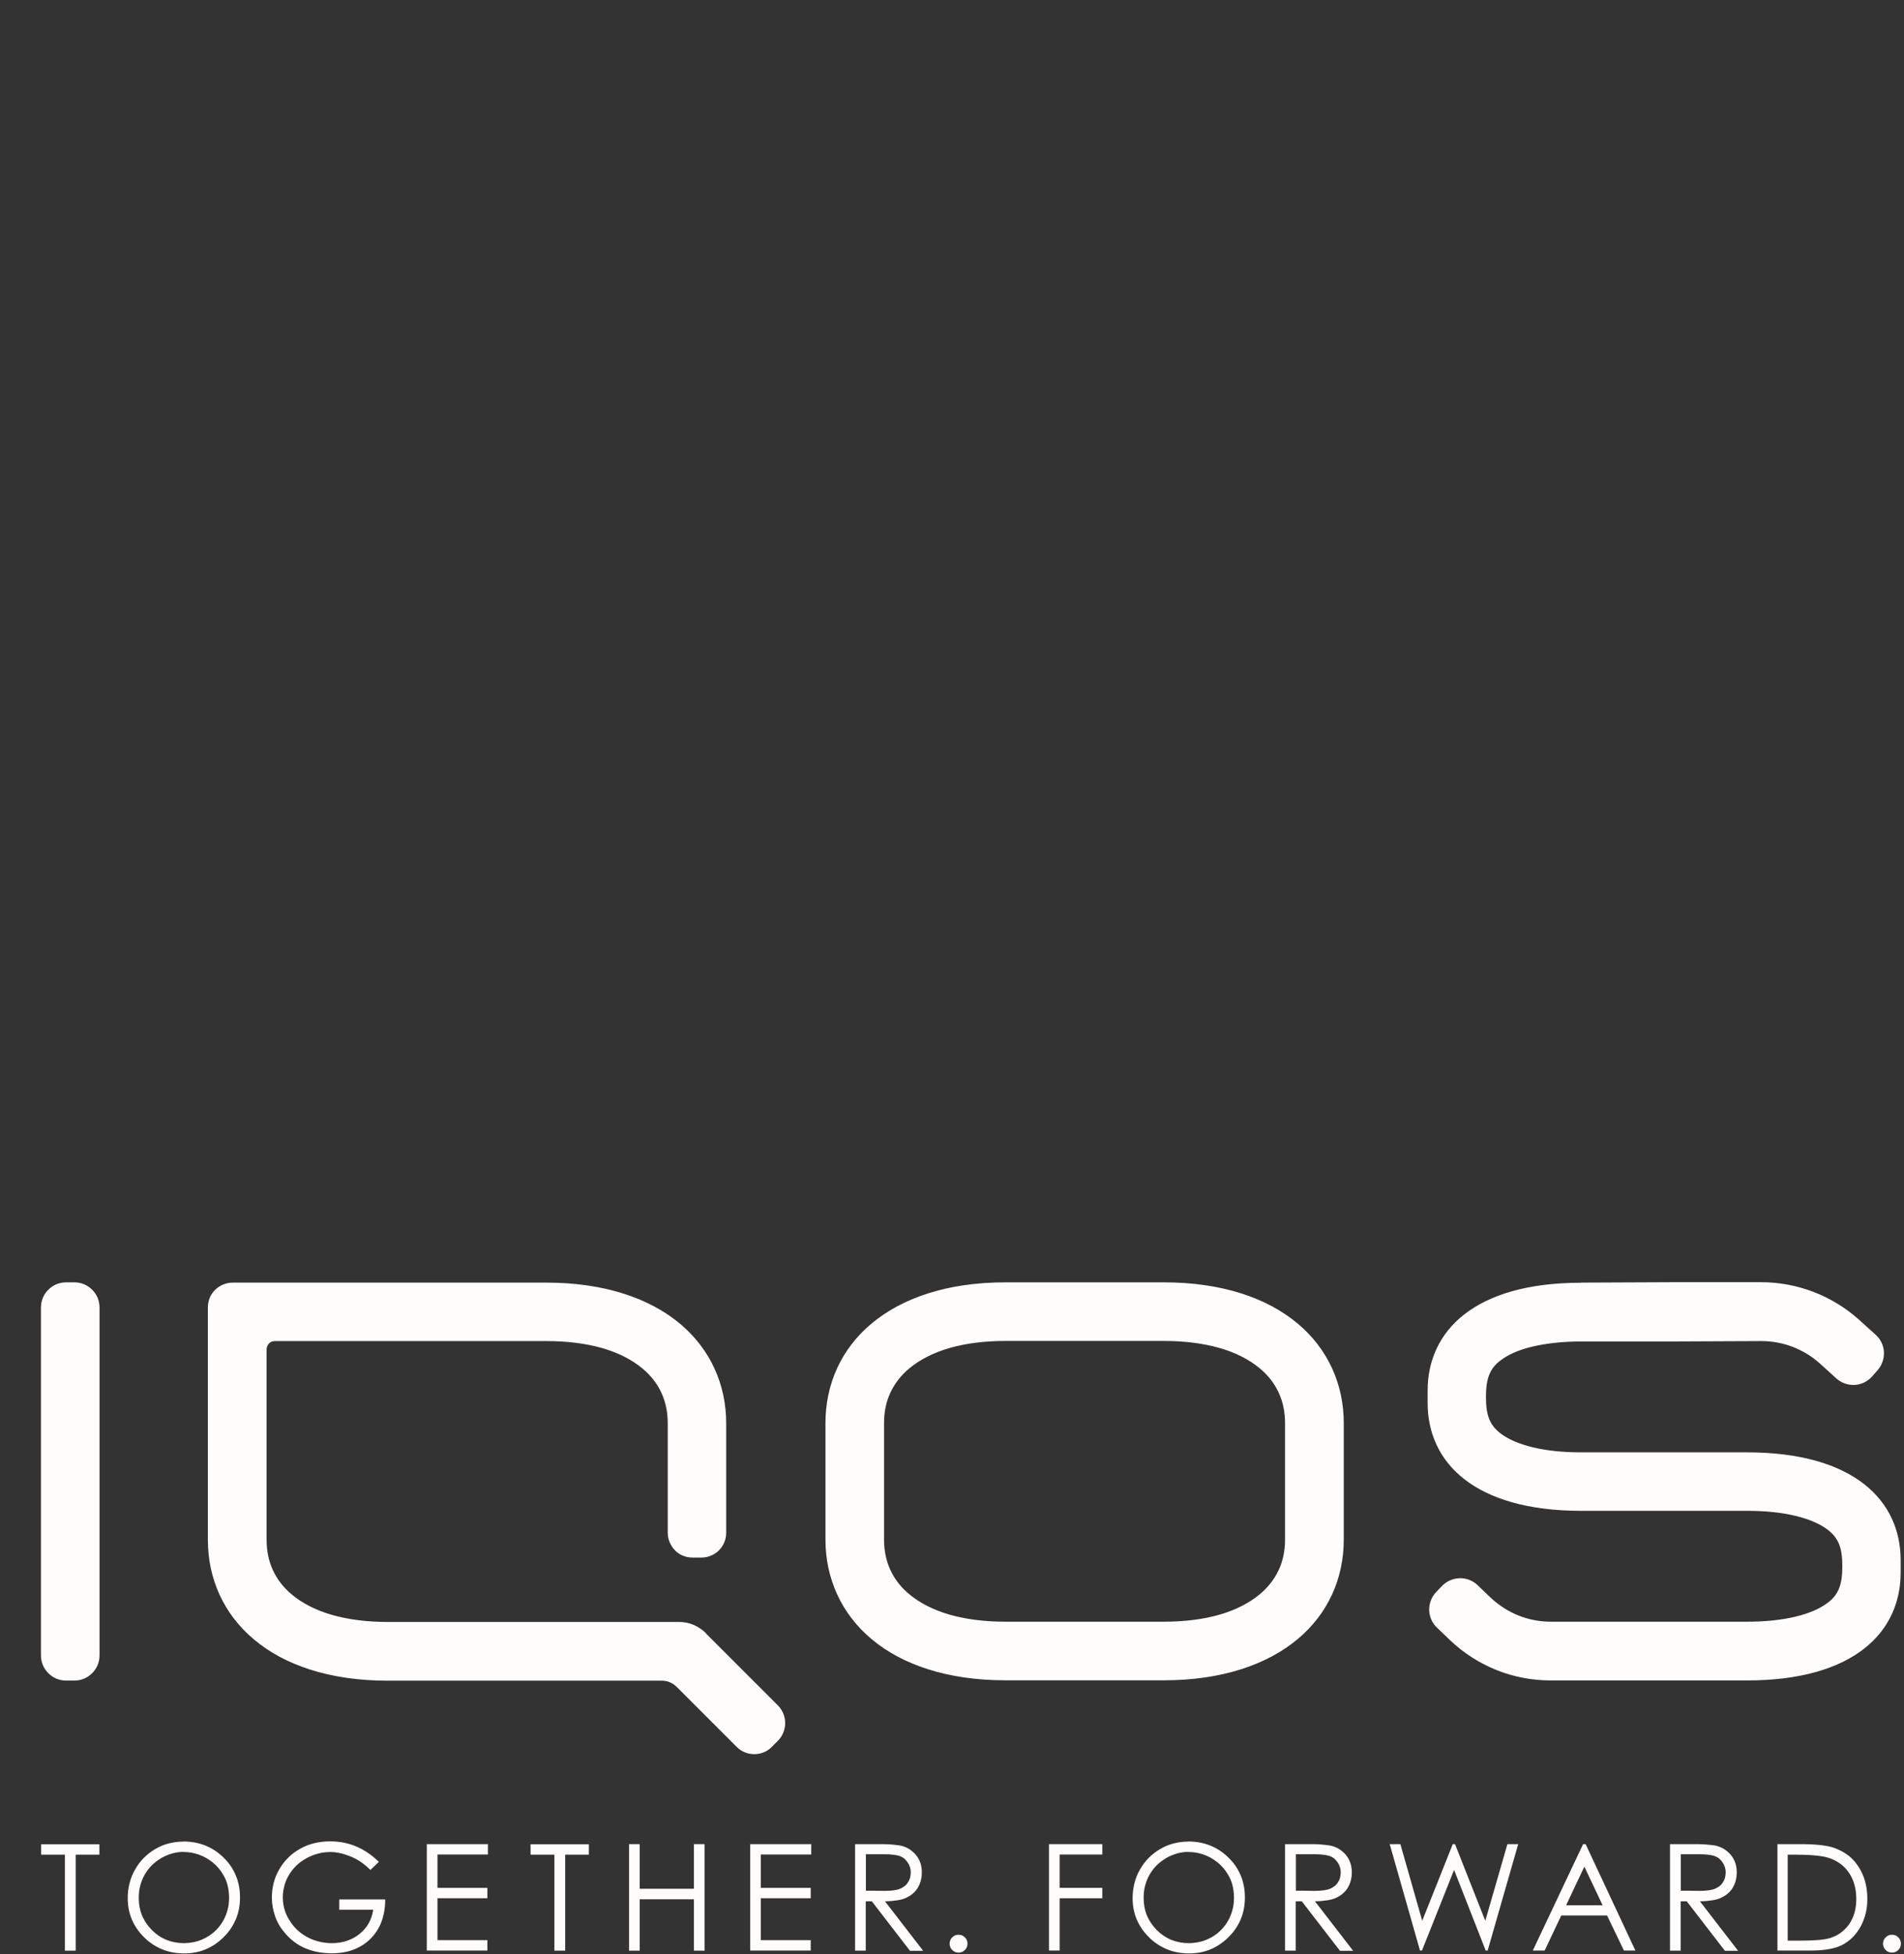 <svg width="191" height="196" viewBox="0 0 191 196" fill="none" xmlns="http://www.w3.org/2000/svg">
<rect x="0" y="0" width="191" height="196" fill="#333333" stroke="none"/>
<g clip-path="url(#clip0_2004_14370)">
<path d="M116.747 134.483C118.82 134.483 120.695 134.721 122.32 135.183C123.944 135.645 125.318 136.345 126.387 137.243C127.233 137.943 127.853 138.762 128.276 139.673C128.699 140.585 128.91 141.615 128.91 142.724V154.399C128.91 155.521 128.699 156.538 128.276 157.449C127.853 158.361 127.219 159.179 126.387 159.879C125.305 160.777 123.931 161.477 122.32 161.94C120.709 162.402 118.82 162.64 116.747 162.64H100.859C98.786 162.64 96.91 162.402 95.286 161.94C93.662 161.477 92.288 160.777 91.205 159.879C90.36 159.179 89.739 158.361 89.317 157.449C88.894 156.538 88.683 155.508 88.683 154.399V142.724C88.683 141.602 88.894 140.585 89.317 139.673C89.739 138.762 90.373 137.943 91.205 137.243C92.288 136.345 93.662 135.645 95.286 135.183C96.91 134.721 98.786 134.483 100.859 134.483H116.747ZM116.747 128.606H100.859C94.995 128.606 90.479 130.191 87.428 132.74C84.377 135.289 82.806 138.828 82.806 142.724V154.399C82.806 158.295 84.391 161.834 87.428 164.383C90.466 166.932 94.995 168.517 100.859 168.517H116.747C122.61 168.517 127.127 166.932 130.178 164.383C133.228 161.834 134.8 158.295 134.8 154.399V142.724C134.8 138.828 133.215 135.289 130.178 132.74C127.14 130.191 122.61 128.606 116.747 128.606ZM70.814 163.789C70.458 163.432 70.035 163.155 69.573 162.957C69.111 162.758 68.622 162.666 68.107 162.666H38.907C36.834 162.666 34.958 162.428 33.334 161.966C31.709 161.504 30.336 160.804 29.266 159.906C28.421 159.206 27.8 158.387 27.378 157.476C26.955 156.565 26.744 155.534 26.744 154.425V135.328C26.744 135.104 26.836 134.893 26.982 134.734C27.127 134.576 27.338 134.496 27.576 134.496H54.821C56.894 134.496 58.77 134.734 60.394 135.196C62.019 135.659 63.392 136.358 64.462 137.257C65.307 137.956 65.928 138.775 66.35 139.687C66.773 140.598 66.984 141.628 66.984 142.737V153.712C66.984 154.399 67.262 155.019 67.711 155.482C68.16 155.944 68.78 156.208 69.48 156.208H70.365C71.052 156.208 71.673 155.931 72.122 155.482C72.571 155.033 72.848 154.412 72.848 153.725V142.75C72.848 138.855 71.263 135.315 68.226 132.766C65.188 130.217 60.658 128.633 54.795 128.633H23.35C22.663 128.633 22.042 128.91 21.58 129.359C21.118 129.808 20.854 130.429 20.854 131.129V154.438C20.854 158.334 22.438 161.874 25.476 164.422C28.527 166.985 33.043 168.556 38.907 168.556H66.39C66.667 168.556 66.945 168.609 67.195 168.715C67.447 168.82 67.684 168.979 67.882 169.177L70.893 172.188L73.904 175.199C74.393 175.688 75.027 175.925 75.661 175.925C76.295 175.925 76.942 175.688 77.417 175.199L77.721 174.895L78.025 174.592C78.514 174.103 78.764 173.456 78.764 172.809C78.764 172.162 78.514 171.514 78.025 171.026L74.419 167.42L70.814 163.815V163.789ZM158.612 128.646C153.25 128.646 149.407 129.861 146.897 131.815C144.388 133.77 143.213 136.477 143.213 139.462V140.703C143.213 143.688 144.388 146.396 146.897 148.35C149.407 150.305 153.263 151.52 158.612 151.52H175.278C177.101 151.52 178.725 151.691 180.099 152.022C181.472 152.352 182.595 152.827 183.387 153.448C183.876 153.831 184.232 154.253 184.47 154.821C184.708 155.389 184.813 156.116 184.813 157.08C184.813 158.044 184.708 158.77 184.47 159.338C184.232 159.906 183.889 160.328 183.387 160.711C182.595 161.332 181.472 161.808 180.099 162.138C178.725 162.468 177.101 162.64 175.278 162.64H165.426H155.574C154.451 162.64 153.342 162.428 152.325 162.019C151.308 161.609 150.357 161.002 149.539 160.236L148.878 159.602L148.218 158.968C147.716 158.493 147.056 158.255 146.409 158.281C145.762 158.308 145.128 158.559 144.639 159.074L144.348 159.378L144.058 159.681C143.582 160.183 143.358 160.83 143.371 161.477C143.384 162.125 143.648 162.758 144.15 163.234L144.811 163.868L145.471 164.502C146.831 165.796 148.416 166.8 150.12 167.486C151.823 168.173 153.672 168.53 155.548 168.53H175.265C180.627 168.53 184.47 167.315 186.979 165.36C189.489 163.406 190.664 160.698 190.664 157.714V156.472C190.664 153.487 189.489 150.78 186.979 148.826C184.47 146.871 180.614 145.656 175.265 145.656H158.598C156.776 145.656 155.151 145.484 153.778 145.154C152.404 144.824 151.282 144.348 150.49 143.728C150.001 143.345 149.644 142.922 149.407 142.354C149.169 141.786 149.063 141.06 149.063 140.096C149.063 139.132 149.169 138.406 149.407 137.838C149.644 137.27 149.988 136.847 150.49 136.464C151.282 135.843 152.404 135.355 153.778 135.038C155.151 134.721 156.776 134.536 158.598 134.536H167.645L176.691 134.496C177.774 134.496 178.844 134.694 179.835 135.077C180.825 135.46 181.749 136.015 182.555 136.741L183.387 137.494L184.219 138.247C184.734 138.709 185.395 138.921 186.042 138.894C186.689 138.868 187.309 138.577 187.785 138.062L188.062 137.745L188.34 137.428C188.802 136.913 189.013 136.253 188.987 135.606C188.96 134.959 188.67 134.325 188.155 133.862L187.323 133.11L186.491 132.357C185.144 131.155 183.598 130.204 181.934 129.57C180.27 128.936 178.501 128.593 176.691 128.593H167.645L158.598 128.633L158.612 128.646ZM4.108 131.129V166.02C4.108 166.72 4.385 167.341 4.847 167.803C5.309 168.266 5.93 168.543 6.63 168.543H7.462C8.162 168.543 8.783 168.266 9.245 167.803C9.707 167.341 9.985 166.72 9.985 166.02V131.129C9.985 130.429 9.707 129.808 9.245 129.346C8.783 128.884 8.162 128.606 7.462 128.606H6.63C5.93 128.606 5.309 128.884 4.847 129.346C4.385 129.808 4.108 130.429 4.108 131.129Z" fill="#FFFDFB"/>
<path d="M4.121 186.003V184.96H9.971V186.003H7.594V195.631H6.511V186.003H4.134H4.121Z" fill="#FFFDFB"/>
<path d="M18.371 184.682C19.177 184.682 19.916 184.814 20.603 185.092C21.29 185.369 21.884 185.765 22.439 186.307C22.993 186.848 23.39 187.442 23.667 188.116C23.944 188.79 24.076 189.503 24.076 190.295C24.076 191.087 23.944 191.801 23.667 192.461C23.39 193.121 22.993 193.729 22.439 194.27C21.897 194.812 21.29 195.221 20.629 195.498C19.969 195.776 19.243 195.908 18.463 195.908C17.684 195.908 16.945 195.776 16.271 195.498C15.598 195.221 14.99 194.825 14.449 194.283C13.907 193.742 13.498 193.148 13.22 192.487C12.943 191.827 12.811 191.114 12.811 190.348C12.811 189.833 12.877 189.344 12.996 188.869C13.115 188.393 13.3 187.931 13.55 187.495C13.802 187.059 14.092 186.663 14.435 186.32C14.779 185.977 15.162 185.686 15.584 185.435C16.007 185.184 16.456 184.999 16.918 184.88C17.381 184.762 17.869 184.695 18.358 184.695L18.371 184.682ZM18.424 185.726C18.028 185.726 17.645 185.778 17.275 185.884C16.905 185.99 16.535 186.135 16.179 186.346C15.822 186.558 15.505 186.795 15.228 187.073C14.95 187.35 14.713 187.667 14.515 188.01C14.316 188.354 14.171 188.723 14.066 189.12C13.96 189.516 13.92 189.912 13.92 190.348C13.92 190.982 14.026 191.563 14.251 192.104C14.475 192.646 14.805 193.121 15.241 193.57C15.677 194.006 16.165 194.336 16.694 194.548C17.222 194.759 17.803 194.878 18.424 194.878C18.833 194.878 19.243 194.825 19.626 194.732C20.009 194.64 20.378 194.482 20.735 194.283C21.091 194.085 21.395 193.848 21.673 193.57C21.95 193.293 22.188 192.989 22.386 192.633C22.584 192.289 22.729 191.919 22.835 191.523C22.94 191.127 22.98 190.731 22.98 190.308C22.98 189.886 22.927 189.476 22.835 189.093C22.742 188.71 22.584 188.34 22.386 188.01C22.188 187.667 21.95 187.363 21.673 187.086C21.395 186.809 21.078 186.571 20.722 186.359C20.365 186.148 19.995 186.003 19.612 185.897C19.229 185.792 18.846 185.739 18.437 185.739L18.424 185.726Z" fill="#FFFDFB"/>
<path d="M37.983 186.743L37.573 187.139L37.164 187.535C36.86 187.245 36.556 186.981 36.226 186.756C35.896 186.532 35.566 186.347 35.209 186.201C34.853 186.056 34.509 185.937 34.153 185.858C33.796 185.779 33.466 185.739 33.136 185.739C32.713 185.739 32.304 185.792 31.908 185.898C31.512 186.003 31.115 186.149 30.745 186.36C30.363 186.571 30.032 186.809 29.742 187.086C29.451 187.364 29.2 187.681 28.989 188.037C28.778 188.394 28.619 188.75 28.527 189.12C28.434 189.49 28.368 189.873 28.368 190.269C28.368 190.665 28.421 191.061 28.527 191.444C28.632 191.827 28.791 192.197 29.015 192.554C29.24 192.91 29.491 193.241 29.781 193.518C30.072 193.795 30.415 194.046 30.798 194.257C31.181 194.469 31.578 194.614 31.987 194.72C32.396 194.825 32.832 194.878 33.294 194.878C33.849 194.878 34.351 194.799 34.813 194.64C35.275 194.482 35.698 194.257 36.081 193.94C36.464 193.637 36.768 193.28 36.992 192.871C37.217 192.461 37.362 192.026 37.441 191.524H34.034V190.494H38.643C38.643 191.326 38.511 192.065 38.273 192.712C38.035 193.359 37.666 193.94 37.177 194.429C36.688 194.918 36.121 195.274 35.473 195.525C34.826 195.776 34.087 195.895 33.281 195.895C32.291 195.895 31.406 195.723 30.627 195.393C29.847 195.063 29.161 194.548 28.593 193.874C28.144 193.359 27.814 192.805 27.602 192.197C27.391 191.59 27.272 190.956 27.272 190.282C27.272 189.78 27.338 189.292 27.457 188.816C27.576 188.341 27.774 187.892 28.025 187.456C28.276 187.02 28.58 186.637 28.923 186.294C29.266 185.95 29.663 185.66 30.112 185.409C30.561 185.158 31.023 184.973 31.525 184.854C32.026 184.735 32.555 184.669 33.109 184.669C33.559 184.669 34.008 184.709 34.43 184.788C34.853 184.868 35.262 184.986 35.672 185.158C36.068 185.317 36.464 185.528 36.86 185.792C37.256 186.056 37.639 186.36 38.009 186.73L37.983 186.743Z" fill="#FFFDFB"/>
<path d="M42.83 184.947H48.944V185.99H43.886V189.332H48.891V190.375H43.886V194.575H48.891V195.618H42.816V184.934L42.83 184.947Z" fill="#FFFDFB"/>
<path d="M53.223 186.003V184.96H59.074V186.003H56.696V195.631H55.613V186.003H53.236H53.223Z" fill="#FFFDFB"/>
<path d="M63.102 184.947H64.171V189.424H69.612V184.947H70.682V195.631H69.612V190.48H64.171V195.631H63.102V184.947Z" fill="#FFFDFB"/>
<path d="M75.265 184.947H81.38V185.99H76.322V189.332H81.327V190.375H76.322V194.575H81.327V195.618H75.252V184.934L75.265 184.947Z" fill="#FFFDFB"/>
<path d="M85.791 184.947H87.917C88.511 184.947 89.013 184.947 89.409 184.986C89.805 185.026 90.122 185.052 90.334 185.092C90.651 185.171 90.941 185.277 91.192 185.435C91.443 185.594 91.681 185.792 91.879 186.03C92.077 186.267 92.222 186.531 92.328 186.835C92.433 187.139 92.473 187.456 92.473 187.799C92.473 188.09 92.433 188.367 92.367 188.618C92.301 188.869 92.196 189.107 92.064 189.331C91.932 189.556 91.76 189.741 91.562 189.912C91.364 190.084 91.139 190.216 90.888 190.335C90.637 190.454 90.334 190.533 89.977 190.586C89.621 190.639 89.224 190.678 88.775 190.678L90.69 193.161L92.605 195.644H91.284L89.37 193.161L87.455 190.678H86.847V195.631H85.777V184.947H85.791ZM86.86 185.99V189.622H87.785L88.709 189.635C89.066 189.635 89.37 189.622 89.634 189.582C89.898 189.543 90.109 189.503 90.281 189.424C90.453 189.358 90.598 189.265 90.743 189.16C90.888 189.054 90.994 188.922 91.086 188.777C91.179 188.631 91.258 188.473 91.298 188.301C91.337 188.129 91.364 187.958 91.364 187.773C91.364 187.588 91.337 187.416 91.284 187.258C91.232 187.099 91.166 186.941 91.06 186.796C90.968 186.65 90.849 186.518 90.73 186.413C90.611 186.307 90.466 186.228 90.307 186.162C90.149 186.096 89.937 186.056 89.673 186.016C89.409 185.977 89.092 185.964 88.736 185.964H86.847L86.86 185.99Z" fill="#FFFDFB"/>
<path d="M96.158 194.033C96.277 194.033 96.395 194.059 96.501 194.099C96.607 194.138 96.699 194.204 96.792 194.297C96.884 194.389 96.95 194.482 96.99 194.587C97.029 194.693 97.056 194.812 97.056 194.931C97.056 195.05 97.029 195.168 96.99 195.274C96.95 195.38 96.884 195.472 96.792 195.565C96.699 195.657 96.607 195.723 96.501 195.763C96.395 195.802 96.277 195.829 96.158 195.829C96.039 195.829 95.92 195.802 95.814 195.763C95.709 195.723 95.616 195.657 95.524 195.565C95.431 195.472 95.365 195.38 95.326 195.274C95.286 195.168 95.26 195.05 95.26 194.931C95.26 194.812 95.286 194.693 95.326 194.587C95.365 194.482 95.431 194.389 95.524 194.297C95.616 194.204 95.709 194.138 95.814 194.099C95.92 194.059 96.039 194.033 96.158 194.033Z" fill="#FFFDFB"/>
<path d="M105.231 184.947H110.579V185.99H106.3V189.332H110.579V190.375H106.3V195.618H105.231V184.934V184.947Z" fill="#FFFDFB"/>
<path d="M119.177 184.682C119.982 184.682 120.722 184.814 121.409 185.092C122.095 185.369 122.69 185.765 123.244 186.307C123.799 186.848 124.195 187.442 124.473 188.116C124.75 188.79 124.882 189.503 124.882 190.295C124.882 191.087 124.75 191.801 124.473 192.461C124.195 193.121 123.799 193.729 123.244 194.27C122.703 194.812 122.095 195.221 121.435 195.498C120.775 195.776 120.048 195.908 119.269 195.908C118.49 195.908 117.75 195.776 117.077 195.498C116.403 195.221 115.796 194.825 115.254 194.283C114.713 193.742 114.303 193.148 114.026 192.487C113.749 191.827 113.617 191.114 113.617 190.348C113.617 189.833 113.683 189.344 113.802 188.869C113.92 188.393 114.105 187.931 114.356 187.495C114.607 187.059 114.898 186.663 115.241 186.32C115.584 185.977 115.967 185.686 116.39 185.435C116.813 185.184 117.262 184.999 117.724 184.88C118.186 184.762 118.675 184.695 119.163 184.695L119.177 184.682ZM119.23 185.726C118.833 185.726 118.45 185.778 118.081 185.884C117.711 185.99 117.341 186.135 116.984 186.346C116.628 186.558 116.311 186.795 116.034 187.073C115.756 187.35 115.518 187.667 115.32 188.01C115.122 188.354 114.977 188.723 114.871 189.12C114.766 189.516 114.726 189.912 114.726 190.348C114.726 190.982 114.832 191.563 115.056 192.104C115.281 192.646 115.611 193.121 116.047 193.57C116.483 194.006 116.971 194.336 117.499 194.548C118.028 194.759 118.609 194.878 119.23 194.878C119.639 194.878 120.048 194.825 120.431 194.732C120.814 194.64 121.184 194.482 121.541 194.283C121.897 194.085 122.201 193.848 122.478 193.57C122.756 193.293 122.993 192.989 123.191 192.633C123.39 192.289 123.535 191.919 123.641 191.523C123.746 191.127 123.786 190.731 123.786 190.308C123.786 189.886 123.733 189.476 123.641 189.093C123.548 188.71 123.39 188.34 123.191 188.01C122.993 187.667 122.756 187.363 122.478 187.086C122.201 186.809 121.884 186.571 121.527 186.359C121.171 186.148 120.801 186.003 120.418 185.897C120.035 185.792 119.652 185.739 119.243 185.739L119.23 185.726Z" fill="#FFFDFB"/>
<path d="M128.923 184.947H131.05C131.644 184.947 132.146 184.947 132.542 184.986C132.938 185.026 133.255 185.052 133.466 185.092C133.783 185.171 134.074 185.277 134.325 185.435C134.576 185.594 134.813 185.792 135.011 186.03C135.21 186.267 135.355 186.531 135.461 186.835C135.566 187.139 135.606 187.456 135.606 187.799C135.606 188.09 135.566 188.367 135.5 188.618C135.434 188.869 135.328 189.107 135.196 189.331C135.064 189.556 134.893 189.741 134.695 189.912C134.496 190.084 134.272 190.216 134.021 190.335C133.77 190.454 133.466 190.533 133.11 190.586C132.753 190.639 132.357 190.678 131.908 190.678L133.823 193.161L135.738 195.644H134.417L132.502 193.161L130.587 190.678H129.98V195.631H128.91V184.947H128.923ZM129.993 185.99V189.622H130.917L131.842 189.635C132.198 189.635 132.502 189.622 132.766 189.582C133.03 189.543 133.242 189.503 133.413 189.424C133.585 189.358 133.73 189.265 133.876 189.16C134.021 189.054 134.127 188.922 134.219 188.777C134.312 188.631 134.391 188.473 134.43 188.301C134.47 188.129 134.496 187.958 134.496 187.773C134.496 187.588 134.47 187.416 134.417 187.258C134.364 187.099 134.298 186.941 134.193 186.796C134.1 186.65 133.981 186.518 133.863 186.413C133.744 186.307 133.598 186.228 133.44 186.162C133.281 186.096 133.07 186.056 132.806 186.016C132.542 185.977 132.225 185.964 131.868 185.964H129.98L129.993 185.99Z" fill="#FFFDFB"/>
<path d="M139.383 184.947H140.479L141.575 188.79L142.671 192.633L144.203 188.79L145.735 184.947H145.96L147.478 188.79L148.997 192.633L150.107 188.79L151.216 184.947H152.299L150.767 190.282L149.235 195.618H149.037L147.452 191.576L145.867 187.535L144.256 191.576L142.645 195.618H142.447L140.928 190.282L139.409 184.947H139.383Z" fill="#FFFDFB"/>
<path d="M159.061 184.947L161.557 190.282L164.053 195.618H162.904L162.059 193.861L161.213 192.105H156.618L155.785 193.861L154.953 195.618H153.765L156.287 190.282L158.81 184.947H159.074H159.061ZM158.929 187.218L158.017 189.146L157.106 191.075H160.764L159.853 189.146L158.942 187.218H158.929Z" fill="#FFFDFB"/>
<path d="M167.539 184.947H169.666C170.26 184.947 170.762 184.947 171.158 184.986C171.554 185.026 171.871 185.052 172.082 185.092C172.399 185.171 172.69 185.277 172.941 185.435C173.192 185.594 173.429 185.792 173.628 186.03C173.826 186.267 173.971 186.531 174.077 186.835C174.182 187.139 174.222 187.456 174.222 187.799C174.222 188.09 174.182 188.367 174.116 188.618C174.05 188.869 173.945 189.107 173.812 189.331C173.68 189.556 173.509 189.741 173.311 189.912C173.113 190.084 172.888 190.216 172.637 190.335C172.386 190.454 172.082 190.533 171.726 190.586C171.369 190.639 170.973 190.678 170.524 190.678L172.439 193.161L174.354 195.644H173.033L171.118 193.161L169.203 190.678H168.596V195.631H167.526V184.947H167.539ZM168.609 185.99V189.622H169.534L170.458 189.635C170.815 189.635 171.118 189.622 171.382 189.582C171.647 189.543 171.858 189.503 172.03 189.424C172.201 189.358 172.347 189.265 172.492 189.16C172.637 189.054 172.743 188.922 172.835 188.777C172.928 188.631 173.007 188.473 173.046 188.301C173.086 188.129 173.113 187.958 173.113 187.773C173.113 187.588 173.086 187.416 173.033 187.258C172.98 187.099 172.914 186.941 172.809 186.796C172.716 186.65 172.597 186.518 172.479 186.413C172.36 186.307 172.214 186.228 172.056 186.162C171.898 186.096 171.686 186.056 171.422 186.016C171.158 185.977 170.841 185.964 170.484 185.964H168.596L168.609 185.99Z" fill="#FFFDFB"/>
<path d="M178.303 195.631V184.947H180.521C181.314 184.947 182.014 184.973 182.595 185.039C183.176 185.105 183.638 185.198 184.008 185.33C184.523 185.515 184.985 185.765 185.395 186.069C185.804 186.373 186.147 186.769 186.438 187.218C186.728 187.667 186.953 188.156 187.098 188.684C187.243 189.212 187.323 189.793 187.323 190.414C187.323 190.942 187.27 191.458 187.151 191.92C187.032 192.382 186.86 192.831 186.636 193.24C186.398 193.65 186.134 194.006 185.844 194.297C185.553 194.587 185.21 194.838 184.84 195.036C184.47 195.235 184.021 195.38 183.506 195.472C182.991 195.565 182.397 195.618 181.736 195.618H178.342L178.303 195.631ZM179.319 194.627H180.561C181.3 194.627 181.921 194.601 182.436 194.561C182.951 194.521 183.347 194.442 183.638 194.35C184.034 194.218 184.404 194.033 184.708 193.795C185.012 193.557 185.302 193.267 185.527 192.937C185.751 192.593 185.923 192.223 186.042 191.801C186.16 191.378 186.213 190.929 186.213 190.441C186.213 189.926 186.147 189.45 186.028 189.014C185.91 188.578 185.711 188.169 185.474 187.813C185.223 187.443 184.932 187.139 184.576 186.888C184.219 186.637 183.836 186.439 183.387 186.307C183.057 186.201 182.608 186.135 182.066 186.082C181.525 186.03 180.851 186.003 180.085 186.003H179.333V194.627H179.319Z" fill="#FFFDFB"/>
<path d="M189.792 194.033C189.911 194.033 190.03 194.059 190.136 194.099C190.241 194.138 190.334 194.204 190.426 194.297C190.519 194.389 190.585 194.482 190.624 194.587C190.664 194.693 190.69 194.812 190.69 194.931C190.69 195.05 190.664 195.168 190.624 195.274C190.585 195.38 190.519 195.472 190.426 195.565C190.334 195.657 190.241 195.723 190.136 195.763C190.03 195.802 189.911 195.829 189.792 195.829C189.673 195.829 189.555 195.802 189.449 195.763C189.343 195.723 189.251 195.657 189.158 195.565C189.066 195.472 189 195.38 188.96 195.274C188.921 195.168 188.894 195.05 188.894 194.931C188.894 194.812 188.921 194.693 188.96 194.587C189 194.482 189.066 194.389 189.158 194.297C189.251 194.204 189.343 194.138 189.449 194.099C189.555 194.059 189.673 194.033 189.792 194.033Z" fill="#FFFDFB"/>
</g>
<defs>
<clipPath id="clip0_2004_14370">
<rect width="190.69" height="195.893" fill="white"/>
</clipPath>
</defs>
</svg>
